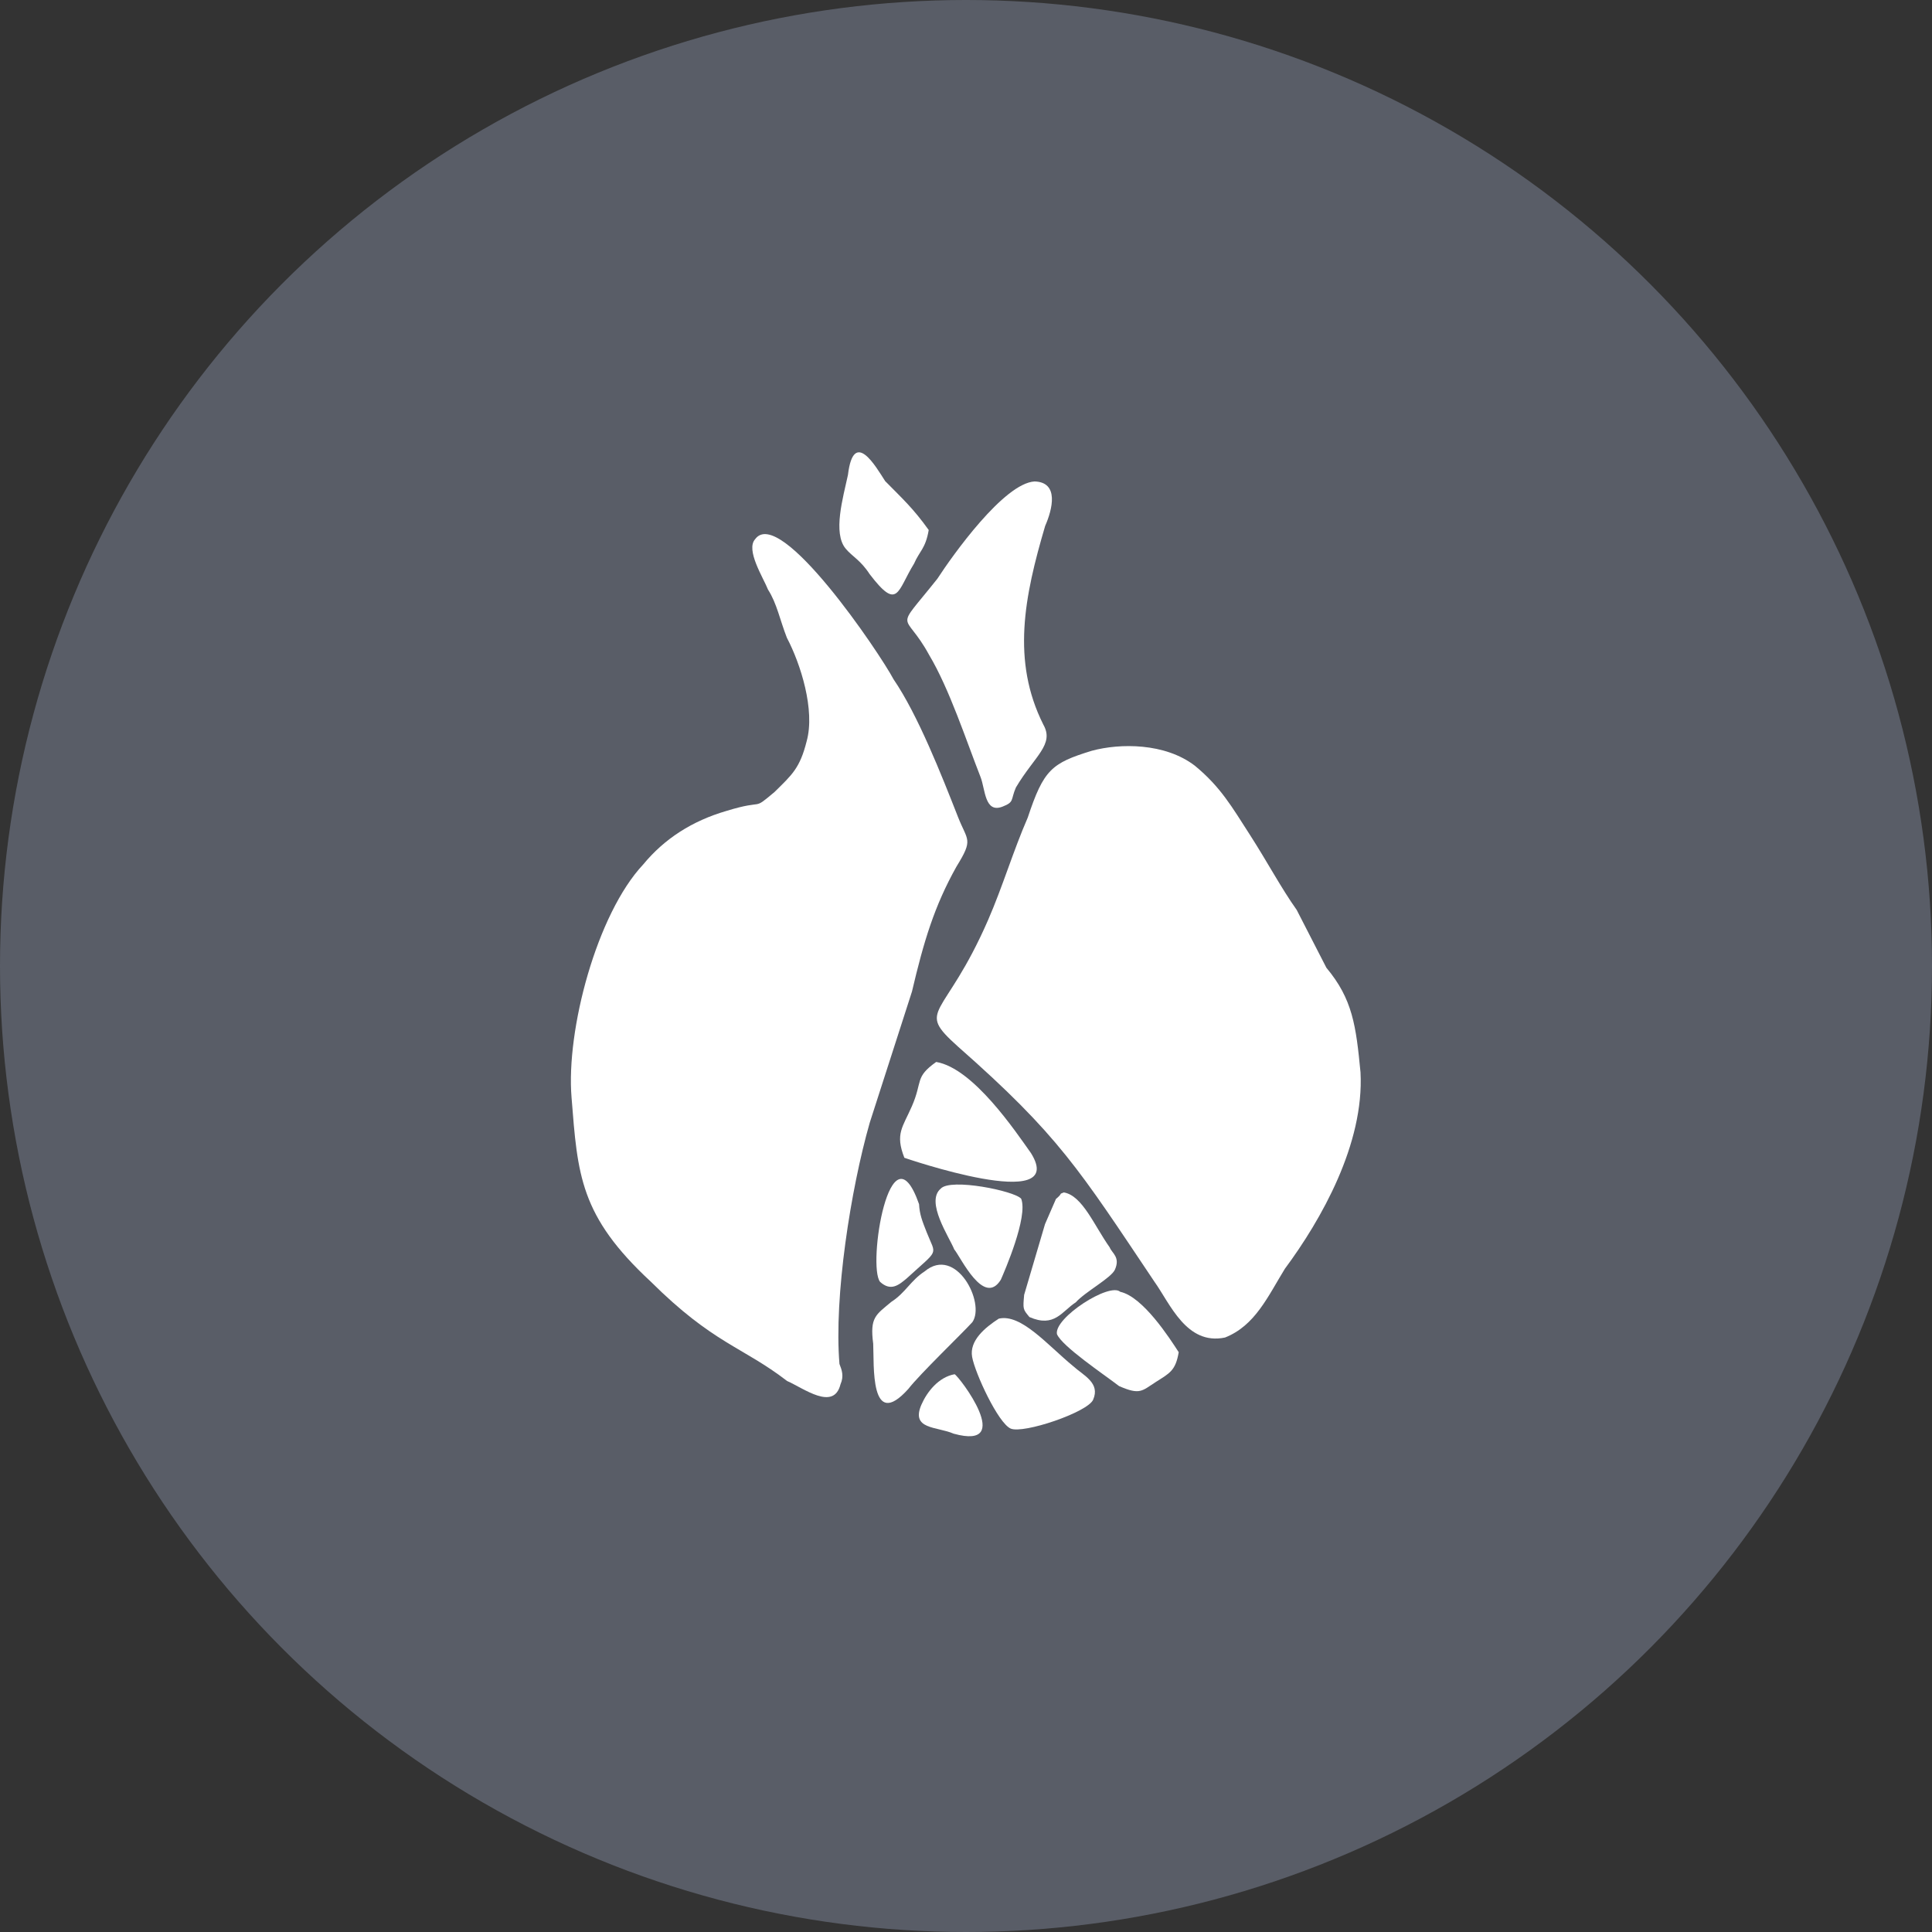 <?xml version="1.0" encoding="UTF-8"?> <svg xmlns="http://www.w3.org/2000/svg" width="30" height="30" viewBox="0 0 30 30" fill="none"><rect x="0" y="0" width="30" height="30" fill="#333333" stroke="none"/> <circle cx="15" cy="15" r="15" fill="#595D67"></circle> <path d="M13.035 21.179C13.071 21.272 13.108 21.366 13.051 21.496C12.946 21.915 12.482 21.558 12.222 21.444C11.526 20.908 11.079 20.868 10.106 19.902C9.003 18.879 8.97 18.245 8.875 17.042C8.788 15.997 9.266 14.192 9.988 13.423C10.317 13.024 10.748 12.747 11.28 12.592C11.905 12.4 11.662 12.603 12.027 12.298C12.299 12.03 12.421 11.928 12.526 11.509C12.66 11.025 12.431 10.306 12.219 9.904C12.109 9.623 12.064 9.371 11.926 9.156C11.852 8.969 11.575 8.539 11.726 8.372C12.111 7.843 13.663 10.146 13.875 10.548C14.253 11.1 14.62 12.035 14.877 12.689C15.024 13.062 15.118 13.026 14.854 13.453C14.505 14.075 14.343 14.624 14.161 15.397L13.505 17.434C13.21 18.467 12.948 20.134 13.035 21.179Z" fill="white"></path> <path d="M15.343 14.286C15.57 13.765 15.732 13.216 15.959 12.695C16.206 11.951 16.328 11.85 16.953 11.658C17.392 11.539 18.091 11.534 18.555 11.891C18.954 12.22 19.129 12.529 19.406 12.959C19.683 13.39 19.895 13.792 20.135 14.129L20.596 15.027C21.003 15.514 21.056 15.925 21.126 16.652C21.185 17.762 20.515 18.942 19.951 19.702C19.688 20.13 19.489 20.585 19.022 20.769C18.424 20.895 18.168 20.241 17.927 19.904C16.754 18.154 16.441 17.63 14.874 16.25C14.206 15.649 14.662 15.848 15.343 14.286Z" fill="white"></path> <path d="M14.427 10.169C14.04 9.458 13.87 9.849 14.556 8.986C14.791 8.624 15.59 7.501 16.066 7.476C16.448 7.488 16.343 7.907 16.229 8.167C15.905 9.265 15.704 10.261 16.201 11.252C16.376 11.561 16.067 11.736 15.775 12.228C15.69 12.424 15.755 12.452 15.568 12.525C15.288 12.635 15.3 12.253 15.226 12.066C15.006 11.506 14.741 10.693 14.427 10.169Z" fill="white"></path> <path d="M14.043 17.978C13.896 17.605 14.018 17.503 14.16 17.177C14.33 16.787 14.2 16.73 14.537 16.49C15.114 16.587 15.77 17.57 16.01 17.907C16.601 18.861 14.043 17.978 14.043 17.978Z" fill="white"></path> <path d="M14.104 21.568C13.504 22.235 13.575 21.182 13.559 20.865C13.505 20.454 13.599 20.418 13.842 20.214C14.058 20.076 14.143 19.881 14.358 19.742C14.845 19.335 15.306 20.233 15.099 20.53C14.949 20.697 14.283 21.336 14.104 21.568Z" fill="white"></path> <path d="M15.694 22.183C15.499 22.098 15.14 21.322 15.095 21.07C15.05 20.818 15.294 20.615 15.509 20.476C15.855 20.395 16.262 20.882 16.661 21.211C16.828 21.361 17.088 21.474 16.974 21.735C16.889 21.93 15.89 22.268 15.694 22.183Z" fill="white"></path> <path d="M17.377 21.523C17.145 21.344 16.485 20.902 16.412 20.715C16.367 20.463 17.228 19.909 17.395 20.059C17.749 20.136 18.164 20.782 18.303 20.997L18.303 20.997C18.254 21.286 18.161 21.323 17.945 21.461C17.73 21.599 17.702 21.665 17.377 21.523Z" fill="white"></path> <path d="M14.421 8.23C14.372 8.519 14.279 8.555 14.194 8.751C13.93 9.178 13.947 9.495 13.503 8.914C13.364 8.699 13.234 8.642 13.132 8.52C12.929 8.277 13.091 7.728 13.167 7.374C13.256 6.638 13.606 7.256 13.745 7.471C14.013 7.743 14.18 7.893 14.421 8.23Z" fill="white"></path> <path d="M17.231 19.369C17.268 19.462 17.398 19.519 17.313 19.714C17.256 19.844 16.854 20.056 16.704 20.223C16.489 20.361 16.375 20.622 15.985 20.451C15.883 20.329 15.883 20.329 15.903 20.106L15.903 20.106L16.227 19.008L16.34 18.748L16.397 18.617C16.519 18.516 16.425 18.552 16.519 18.516C16.808 18.564 16.991 19.031 17.231 19.369Z" fill="white"></path> <path d="M14.817 19.4C14.743 19.213 14.365 18.661 14.608 18.457C14.759 18.29 15.755 18.492 15.857 18.614C15.967 18.895 15.598 19.741 15.541 19.871C15.277 20.298 14.919 19.522 14.817 19.4Z" fill="white"></path> <path d="M14.078 19.852C13.956 19.954 13.834 20.056 13.667 19.906C13.464 19.662 13.822 17.418 14.271 18.698C14.28 18.856 14.316 18.949 14.39 19.136L14.39 19.136C14.537 19.51 14.593 19.38 14.078 19.852Z" fill="white"></path> <path d="M14.823 21.339C14.889 21.367 15.776 22.529 14.808 22.262C14.548 22.148 14.138 22.202 14.308 21.811C14.393 21.616 14.572 21.384 14.823 21.339Z" fill="white"></path> </svg> 